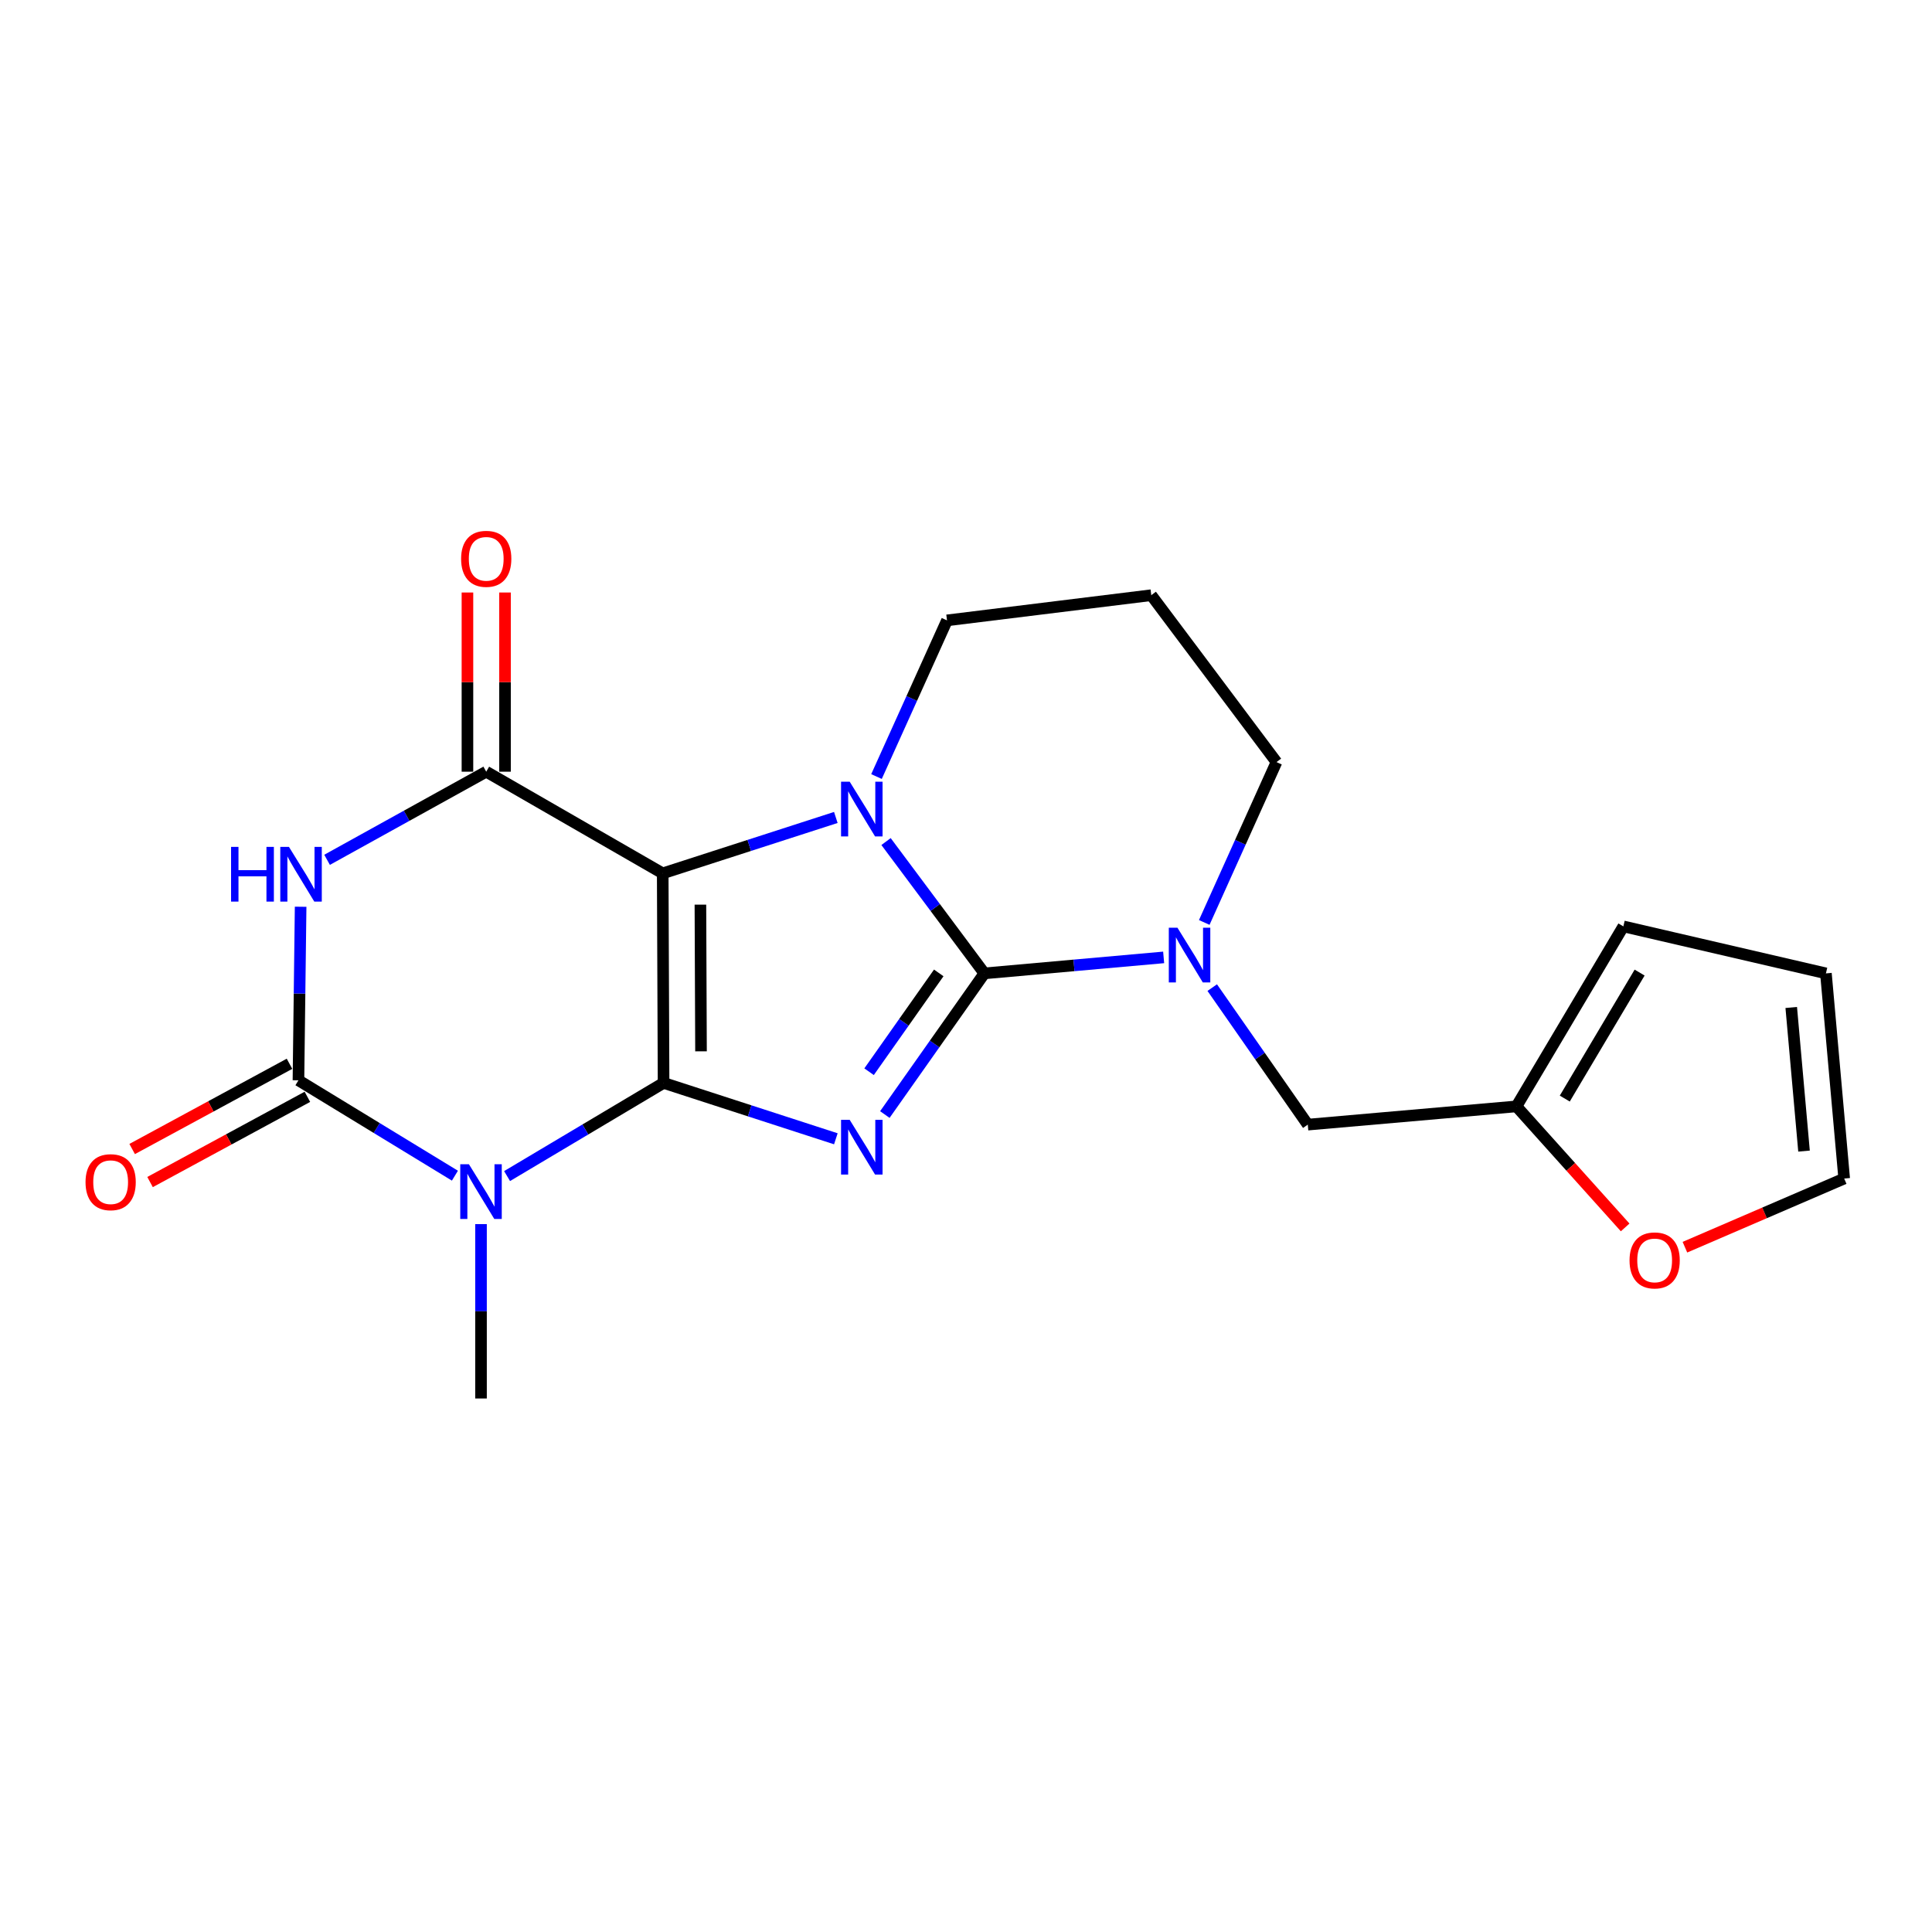 <?xml version='1.0' encoding='iso-8859-1'?>
<svg version='1.1' baseProfile='full'
              xmlns='http://www.w3.org/2000/svg'
                      xmlns:rdkit='http://www.rdkit.org/xml'
                      xmlns:xlink='http://www.w3.org/1999/xlink'
                  xml:space='preserve'
width='1000px' height='1000px' viewBox='0 0 1000 1000'>
<!-- END OF HEADER -->
<rect style='opacity:1.0;fill:#FFFFFF;stroke:none' width='1000' height='1000' x='0' y='0'> </rect>
<path class='bond-0' d='M 343.464,560.512 L 343.021,452.05' style='fill:none;fill-rule:evenodd;stroke:#000000;stroke-width:6px;stroke-linecap:butt;stroke-linejoin:miter;stroke-opacity:1' />
<path class='bond-0' d='M 362.842,544.163 L 362.532,468.24' style='fill:none;fill-rule:evenodd;stroke:#000000;stroke-width:6px;stroke-linecap:butt;stroke-linejoin:miter;stroke-opacity:1' />
<path class='bond-1' d='M 343.464,560.512 L 388.049,574.975' style='fill:none;fill-rule:evenodd;stroke:#000000;stroke-width:6px;stroke-linecap:butt;stroke-linejoin:miter;stroke-opacity:1' />
<path class='bond-1' d='M 388.049,574.975 L 432.634,589.437' style='fill:none;fill-rule:evenodd;stroke:#0000FF;stroke-width:6px;stroke-linecap:butt;stroke-linejoin:miter;stroke-opacity:1' />
<path class='bond-4' d='M 343.464,560.512 L 302.961,584.623' style='fill:none;fill-rule:evenodd;stroke:#000000;stroke-width:6px;stroke-linecap:butt;stroke-linejoin:miter;stroke-opacity:1' />
<path class='bond-4' d='M 302.961,584.623 L 262.459,608.733' style='fill:none;fill-rule:evenodd;stroke:#0000FF;stroke-width:6px;stroke-linecap:butt;stroke-linejoin:miter;stroke-opacity:1' />
<path class='bond-3' d='M 343.021,452.05 L 387.822,437.584' style='fill:none;fill-rule:evenodd;stroke:#000000;stroke-width:6px;stroke-linecap:butt;stroke-linejoin:miter;stroke-opacity:1' />
<path class='bond-3' d='M 387.822,437.584 L 432.623,423.119' style='fill:none;fill-rule:evenodd;stroke:#0000FF;stroke-width:6px;stroke-linecap:butt;stroke-linejoin:miter;stroke-opacity:1' />
<path class='bond-7' d='M 343.021,452.05 L 251.671,399.429' style='fill:none;fill-rule:evenodd;stroke:#000000;stroke-width:6px;stroke-linecap:butt;stroke-linejoin:miter;stroke-opacity:1' />
<path class='bond-2' d='M 457.996,576.884 L 483.756,540.351' style='fill:none;fill-rule:evenodd;stroke:#0000FF;stroke-width:6px;stroke-linecap:butt;stroke-linejoin:miter;stroke-opacity:1' />
<path class='bond-2' d='M 483.756,540.351 L 509.516,503.818' style='fill:none;fill-rule:evenodd;stroke:#000000;stroke-width:6px;stroke-linecap:butt;stroke-linejoin:miter;stroke-opacity:1' />
<path class='bond-2' d='M 449.832,554.718 L 467.864,529.145' style='fill:none;fill-rule:evenodd;stroke:#0000FF;stroke-width:6px;stroke-linecap:butt;stroke-linejoin:miter;stroke-opacity:1' />
<path class='bond-2' d='M 467.864,529.145 L 485.896,503.572' style='fill:none;fill-rule:evenodd;stroke:#000000;stroke-width:6px;stroke-linecap:butt;stroke-linejoin:miter;stroke-opacity:1' />
<path class='bond-8' d='M 509.516,503.818 L 555.91,499.684' style='fill:none;fill-rule:evenodd;stroke:#000000;stroke-width:6px;stroke-linecap:butt;stroke-linejoin:miter;stroke-opacity:1' />
<path class='bond-8' d='M 555.91,499.684 L 602.304,495.549' style='fill:none;fill-rule:evenodd;stroke:#0000FF;stroke-width:6px;stroke-linecap:butt;stroke-linejoin:miter;stroke-opacity:1' />
<path class='bond-22' d='M 509.516,503.818 L 484.065,469.704' style='fill:none;fill-rule:evenodd;stroke:#000000;stroke-width:6px;stroke-linecap:butt;stroke-linejoin:miter;stroke-opacity:1' />
<path class='bond-22' d='M 484.065,469.704 L 458.614,435.589' style='fill:none;fill-rule:evenodd;stroke:#0000FF;stroke-width:6px;stroke-linecap:butt;stroke-linejoin:miter;stroke-opacity:1' />
<path class='bond-16' d='M 453.673,401.938 L 471.921,361.522' style='fill:none;fill-rule:evenodd;stroke:#0000FF;stroke-width:6px;stroke-linecap:butt;stroke-linejoin:miter;stroke-opacity:1' />
<path class='bond-16' d='M 471.921,361.522 L 490.168,321.107' style='fill:none;fill-rule:evenodd;stroke:#000000;stroke-width:6px;stroke-linecap:butt;stroke-linejoin:miter;stroke-opacity:1' />
<path class='bond-5' d='M 235.463,608.53 L 194.97,583.846' style='fill:none;fill-rule:evenodd;stroke:#0000FF;stroke-width:6px;stroke-linecap:butt;stroke-linejoin:miter;stroke-opacity:1' />
<path class='bond-5' d='M 194.97,583.846 L 154.476,559.162' style='fill:none;fill-rule:evenodd;stroke:#000000;stroke-width:6px;stroke-linecap:butt;stroke-linejoin:miter;stroke-opacity:1' />
<path class='bond-18' d='M 248.97,633.601 L 248.97,678.727' style='fill:none;fill-rule:evenodd;stroke:#0000FF;stroke-width:6px;stroke-linecap:butt;stroke-linejoin:miter;stroke-opacity:1' />
<path class='bond-18' d='M 248.97,678.727 L 248.97,723.853' style='fill:none;fill-rule:evenodd;stroke:#000000;stroke-width:6px;stroke-linecap:butt;stroke-linejoin:miter;stroke-opacity:1' />
<path class='bond-6' d='M 154.476,559.162 L 155.04,514.246' style='fill:none;fill-rule:evenodd;stroke:#000000;stroke-width:6px;stroke-linecap:butt;stroke-linejoin:miter;stroke-opacity:1' />
<path class='bond-6' d='M 155.04,514.246 L 155.604,469.331' style='fill:none;fill-rule:evenodd;stroke:#0000FF;stroke-width:6px;stroke-linecap:butt;stroke-linejoin:miter;stroke-opacity:1' />
<path class='bond-11' d='M 149.845,550.613 L 109.124,572.67' style='fill:none;fill-rule:evenodd;stroke:#000000;stroke-width:6px;stroke-linecap:butt;stroke-linejoin:miter;stroke-opacity:1' />
<path class='bond-11' d='M 109.124,572.67 L 68.404,594.728' style='fill:none;fill-rule:evenodd;stroke:#FF0000;stroke-width:6px;stroke-linecap:butt;stroke-linejoin:miter;stroke-opacity:1' />
<path class='bond-11' d='M 159.107,567.711 L 118.386,589.768' style='fill:none;fill-rule:evenodd;stroke:#000000;stroke-width:6px;stroke-linecap:butt;stroke-linejoin:miter;stroke-opacity:1' />
<path class='bond-11' d='M 118.386,589.768 L 77.665,611.826' style='fill:none;fill-rule:evenodd;stroke:#FF0000;stroke-width:6px;stroke-linecap:butt;stroke-linejoin:miter;stroke-opacity:1' />
<path class='bond-21' d='M 169.295,445.04 L 210.483,422.235' style='fill:none;fill-rule:evenodd;stroke:#0000FF;stroke-width:6px;stroke-linecap:butt;stroke-linejoin:miter;stroke-opacity:1' />
<path class='bond-21' d='M 210.483,422.235 L 251.671,399.429' style='fill:none;fill-rule:evenodd;stroke:#000000;stroke-width:6px;stroke-linecap:butt;stroke-linejoin:miter;stroke-opacity:1' />
<path class='bond-12' d='M 261.393,399.429 L 261.393,353.054' style='fill:none;fill-rule:evenodd;stroke:#000000;stroke-width:6px;stroke-linecap:butt;stroke-linejoin:miter;stroke-opacity:1' />
<path class='bond-12' d='M 261.393,353.054 L 261.393,306.679' style='fill:none;fill-rule:evenodd;stroke:#FF0000;stroke-width:6px;stroke-linecap:butt;stroke-linejoin:miter;stroke-opacity:1' />
<path class='bond-12' d='M 241.948,399.429 L 241.948,353.054' style='fill:none;fill-rule:evenodd;stroke:#000000;stroke-width:6px;stroke-linecap:butt;stroke-linejoin:miter;stroke-opacity:1' />
<path class='bond-12' d='M 241.948,353.054 L 241.948,306.679' style='fill:none;fill-rule:evenodd;stroke:#FF0000;stroke-width:6px;stroke-linecap:butt;stroke-linejoin:miter;stroke-opacity:1' />
<path class='bond-9' d='M 627.45,511.189 L 652.179,546.648' style='fill:none;fill-rule:evenodd;stroke:#0000FF;stroke-width:6px;stroke-linecap:butt;stroke-linejoin:miter;stroke-opacity:1' />
<path class='bond-9' d='M 652.179,546.648 L 676.909,582.107' style='fill:none;fill-rule:evenodd;stroke:#000000;stroke-width:6px;stroke-linecap:butt;stroke-linejoin:miter;stroke-opacity:1' />
<path class='bond-19' d='M 623.321,477.456 L 642.013,435.958' style='fill:none;fill-rule:evenodd;stroke:#0000FF;stroke-width:6px;stroke-linecap:butt;stroke-linejoin:miter;stroke-opacity:1' />
<path class='bond-19' d='M 642.013,435.958 L 660.704,394.459' style='fill:none;fill-rule:evenodd;stroke:#000000;stroke-width:6px;stroke-linecap:butt;stroke-linejoin:miter;stroke-opacity:1' />
<path class='bond-10' d='M 676.909,582.107 L 784.906,572.666' style='fill:none;fill-rule:evenodd;stroke:#000000;stroke-width:6px;stroke-linecap:butt;stroke-linejoin:miter;stroke-opacity:1' />
<path class='bond-13' d='M 784.906,572.666 L 813.041,603.987' style='fill:none;fill-rule:evenodd;stroke:#000000;stroke-width:6px;stroke-linecap:butt;stroke-linejoin:miter;stroke-opacity:1' />
<path class='bond-13' d='M 813.041,603.987 L 841.176,635.309' style='fill:none;fill-rule:evenodd;stroke:#FF0000;stroke-width:6px;stroke-linecap:butt;stroke-linejoin:miter;stroke-opacity:1' />
<path class='bond-14' d='M 784.906,572.666 L 840.25,479.501' style='fill:none;fill-rule:evenodd;stroke:#000000;stroke-width:6px;stroke-linecap:butt;stroke-linejoin:miter;stroke-opacity:1' />
<path class='bond-14' d='M 809.926,568.622 L 848.666,503.406' style='fill:none;fill-rule:evenodd;stroke:#000000;stroke-width:6px;stroke-linecap:butt;stroke-linejoin:miter;stroke-opacity:1' />
<path class='bond-15' d='M 872.114,645.549 L 913.33,627.78' style='fill:none;fill-rule:evenodd;stroke:#FF0000;stroke-width:6px;stroke-linecap:butt;stroke-linejoin:miter;stroke-opacity:1' />
<path class='bond-15' d='M 913.33,627.78 L 954.545,610.011' style='fill:none;fill-rule:evenodd;stroke:#000000;stroke-width:6px;stroke-linecap:butt;stroke-linejoin:miter;stroke-opacity:1' />
<path class='bond-17' d='M 840.25,479.501 L 945.093,503.818' style='fill:none;fill-rule:evenodd;stroke:#000000;stroke-width:6px;stroke-linecap:butt;stroke-linejoin:miter;stroke-opacity:1' />
<path class='bond-24' d='M 954.545,610.011 L 945.093,503.818' style='fill:none;fill-rule:evenodd;stroke:#000000;stroke-width:6px;stroke-linecap:butt;stroke-linejoin:miter;stroke-opacity:1' />
<path class='bond-24' d='M 933.759,595.807 L 927.142,521.471' style='fill:none;fill-rule:evenodd;stroke:#000000;stroke-width:6px;stroke-linecap:butt;stroke-linejoin:miter;stroke-opacity:1' />
<path class='bond-20' d='M 490.168,321.107 L 595.897,308.068' style='fill:none;fill-rule:evenodd;stroke:#000000;stroke-width:6px;stroke-linecap:butt;stroke-linejoin:miter;stroke-opacity:1' />
<path class='bond-23' d='M 660.704,394.459 L 595.897,308.068' style='fill:none;fill-rule:evenodd;stroke:#000000;stroke-width:6px;stroke-linecap:butt;stroke-linejoin:miter;stroke-opacity:1' />
<path  class='atom-2' d='M 439.81 579.636
L 449.09 594.636
Q 450.01 596.116, 451.49 598.796
Q 452.97 601.476, 453.05 601.636
L 453.05 579.636
L 456.81 579.636
L 456.81 607.956
L 452.93 607.956
L 442.97 591.556
Q 441.81 589.636, 440.57 587.436
Q 439.37 585.236, 439.01 584.556
L 439.01 607.956
L 435.33 607.956
L 435.33 579.636
L 439.81 579.636
' fill='#0000FF'/>
<path  class='atom-4' d='M 439.81 404.617
L 449.09 419.617
Q 450.01 421.097, 451.49 423.777
Q 452.97 426.457, 453.05 426.617
L 453.05 404.617
L 456.81 404.617
L 456.81 432.937
L 452.93 432.937
L 442.97 416.537
Q 441.81 414.617, 440.57 412.417
Q 439.37 410.217, 439.01 409.537
L 439.01 432.937
L 435.33 432.937
L 435.33 404.617
L 439.81 404.617
' fill='#0000FF'/>
<path  class='atom-5' d='M 242.71 602.603
L 251.99 617.603
Q 252.91 619.083, 254.39 621.763
Q 255.87 624.443, 255.95 624.603
L 255.95 602.603
L 259.71 602.603
L 259.71 630.923
L 255.83 630.923
L 245.87 614.523
Q 244.71 612.603, 243.47 610.403
Q 242.27 608.203, 241.91 607.523
L 241.91 630.923
L 238.23 630.923
L 238.23 602.603
L 242.71 602.603
' fill='#0000FF'/>
<path  class='atom-7' d='M 119.596 438.344
L 123.436 438.344
L 123.436 450.384
L 137.916 450.384
L 137.916 438.344
L 141.756 438.344
L 141.756 466.664
L 137.916 466.664
L 137.916 453.584
L 123.436 453.584
L 123.436 466.664
L 119.596 466.664
L 119.596 438.344
' fill='#0000FF'/>
<path  class='atom-7' d='M 149.556 438.344
L 158.836 453.344
Q 159.756 454.824, 161.236 457.504
Q 162.716 460.184, 162.796 460.344
L 162.796 438.344
L 166.556 438.344
L 166.556 466.664
L 162.676 466.664
L 152.716 450.264
Q 151.556 448.344, 150.316 446.144
Q 149.116 443.944, 148.756 443.264
L 148.756 466.664
L 145.076 466.664
L 145.076 438.344
L 149.556 438.344
' fill='#0000FF'/>
<path  class='atom-9' d='M 609.45 480.195
L 618.73 495.195
Q 619.65 496.675, 621.13 499.355
Q 622.61 502.035, 622.69 502.195
L 622.69 480.195
L 626.45 480.195
L 626.45 508.515
L 622.57 508.515
L 612.61 492.115
Q 611.45 490.195, 610.21 487.995
Q 609.01 485.795, 608.65 485.115
L 608.65 508.515
L 604.97 508.515
L 604.97 480.195
L 609.45 480.195
' fill='#0000FF'/>
<path  class='atom-12' d='M 44.271 611.896
Q 44.271 605.096, 47.631 601.296
Q 50.991 597.496, 57.271 597.496
Q 63.551 597.496, 66.911 601.296
Q 70.271 605.096, 70.271 611.896
Q 70.271 618.776, 66.871 622.696
Q 63.471 626.576, 57.271 626.576
Q 51.031 626.576, 47.631 622.696
Q 44.271 618.816, 44.271 611.896
M 57.271 623.376
Q 61.591 623.376, 63.911 620.496
Q 66.271 617.576, 66.271 611.896
Q 66.271 606.336, 63.911 603.536
Q 61.591 600.696, 57.271 600.696
Q 52.951 600.696, 50.591 603.496
Q 48.271 606.296, 48.271 611.896
Q 48.271 617.616, 50.591 620.496
Q 52.951 623.376, 57.271 623.376
' fill='#FF0000'/>
<path  class='atom-13' d='M 238.671 289.243
Q 238.671 282.443, 242.031 278.643
Q 245.391 274.843, 251.671 274.843
Q 257.951 274.843, 261.311 278.643
Q 264.671 282.443, 264.671 289.243
Q 264.671 296.123, 261.271 300.043
Q 257.871 303.923, 251.671 303.923
Q 245.431 303.923, 242.031 300.043
Q 238.671 296.163, 238.671 289.243
M 251.671 300.723
Q 255.991 300.723, 258.311 297.843
Q 260.671 294.923, 260.671 289.243
Q 260.671 283.683, 258.311 280.883
Q 255.991 278.043, 251.671 278.043
Q 247.351 278.043, 244.991 280.843
Q 242.671 283.643, 242.671 289.243
Q 242.671 294.963, 244.991 297.843
Q 247.351 300.723, 251.671 300.723
' fill='#FF0000'/>
<path  class='atom-14' d='M 843.444 652.385
Q 843.444 645.585, 846.804 641.785
Q 850.164 637.985, 856.444 637.985
Q 862.724 637.985, 866.084 641.785
Q 869.444 645.585, 869.444 652.385
Q 869.444 659.265, 866.044 663.185
Q 862.644 667.065, 856.444 667.065
Q 850.204 667.065, 846.804 663.185
Q 843.444 659.305, 843.444 652.385
M 856.444 663.865
Q 860.764 663.865, 863.084 660.985
Q 865.444 658.065, 865.444 652.385
Q 865.444 646.825, 863.084 644.025
Q 860.764 641.185, 856.444 641.185
Q 852.124 641.185, 849.764 643.985
Q 847.444 646.785, 847.444 652.385
Q 847.444 658.105, 849.764 660.985
Q 852.124 663.865, 856.444 663.865
' fill='#FF0000'/>
</svg>
